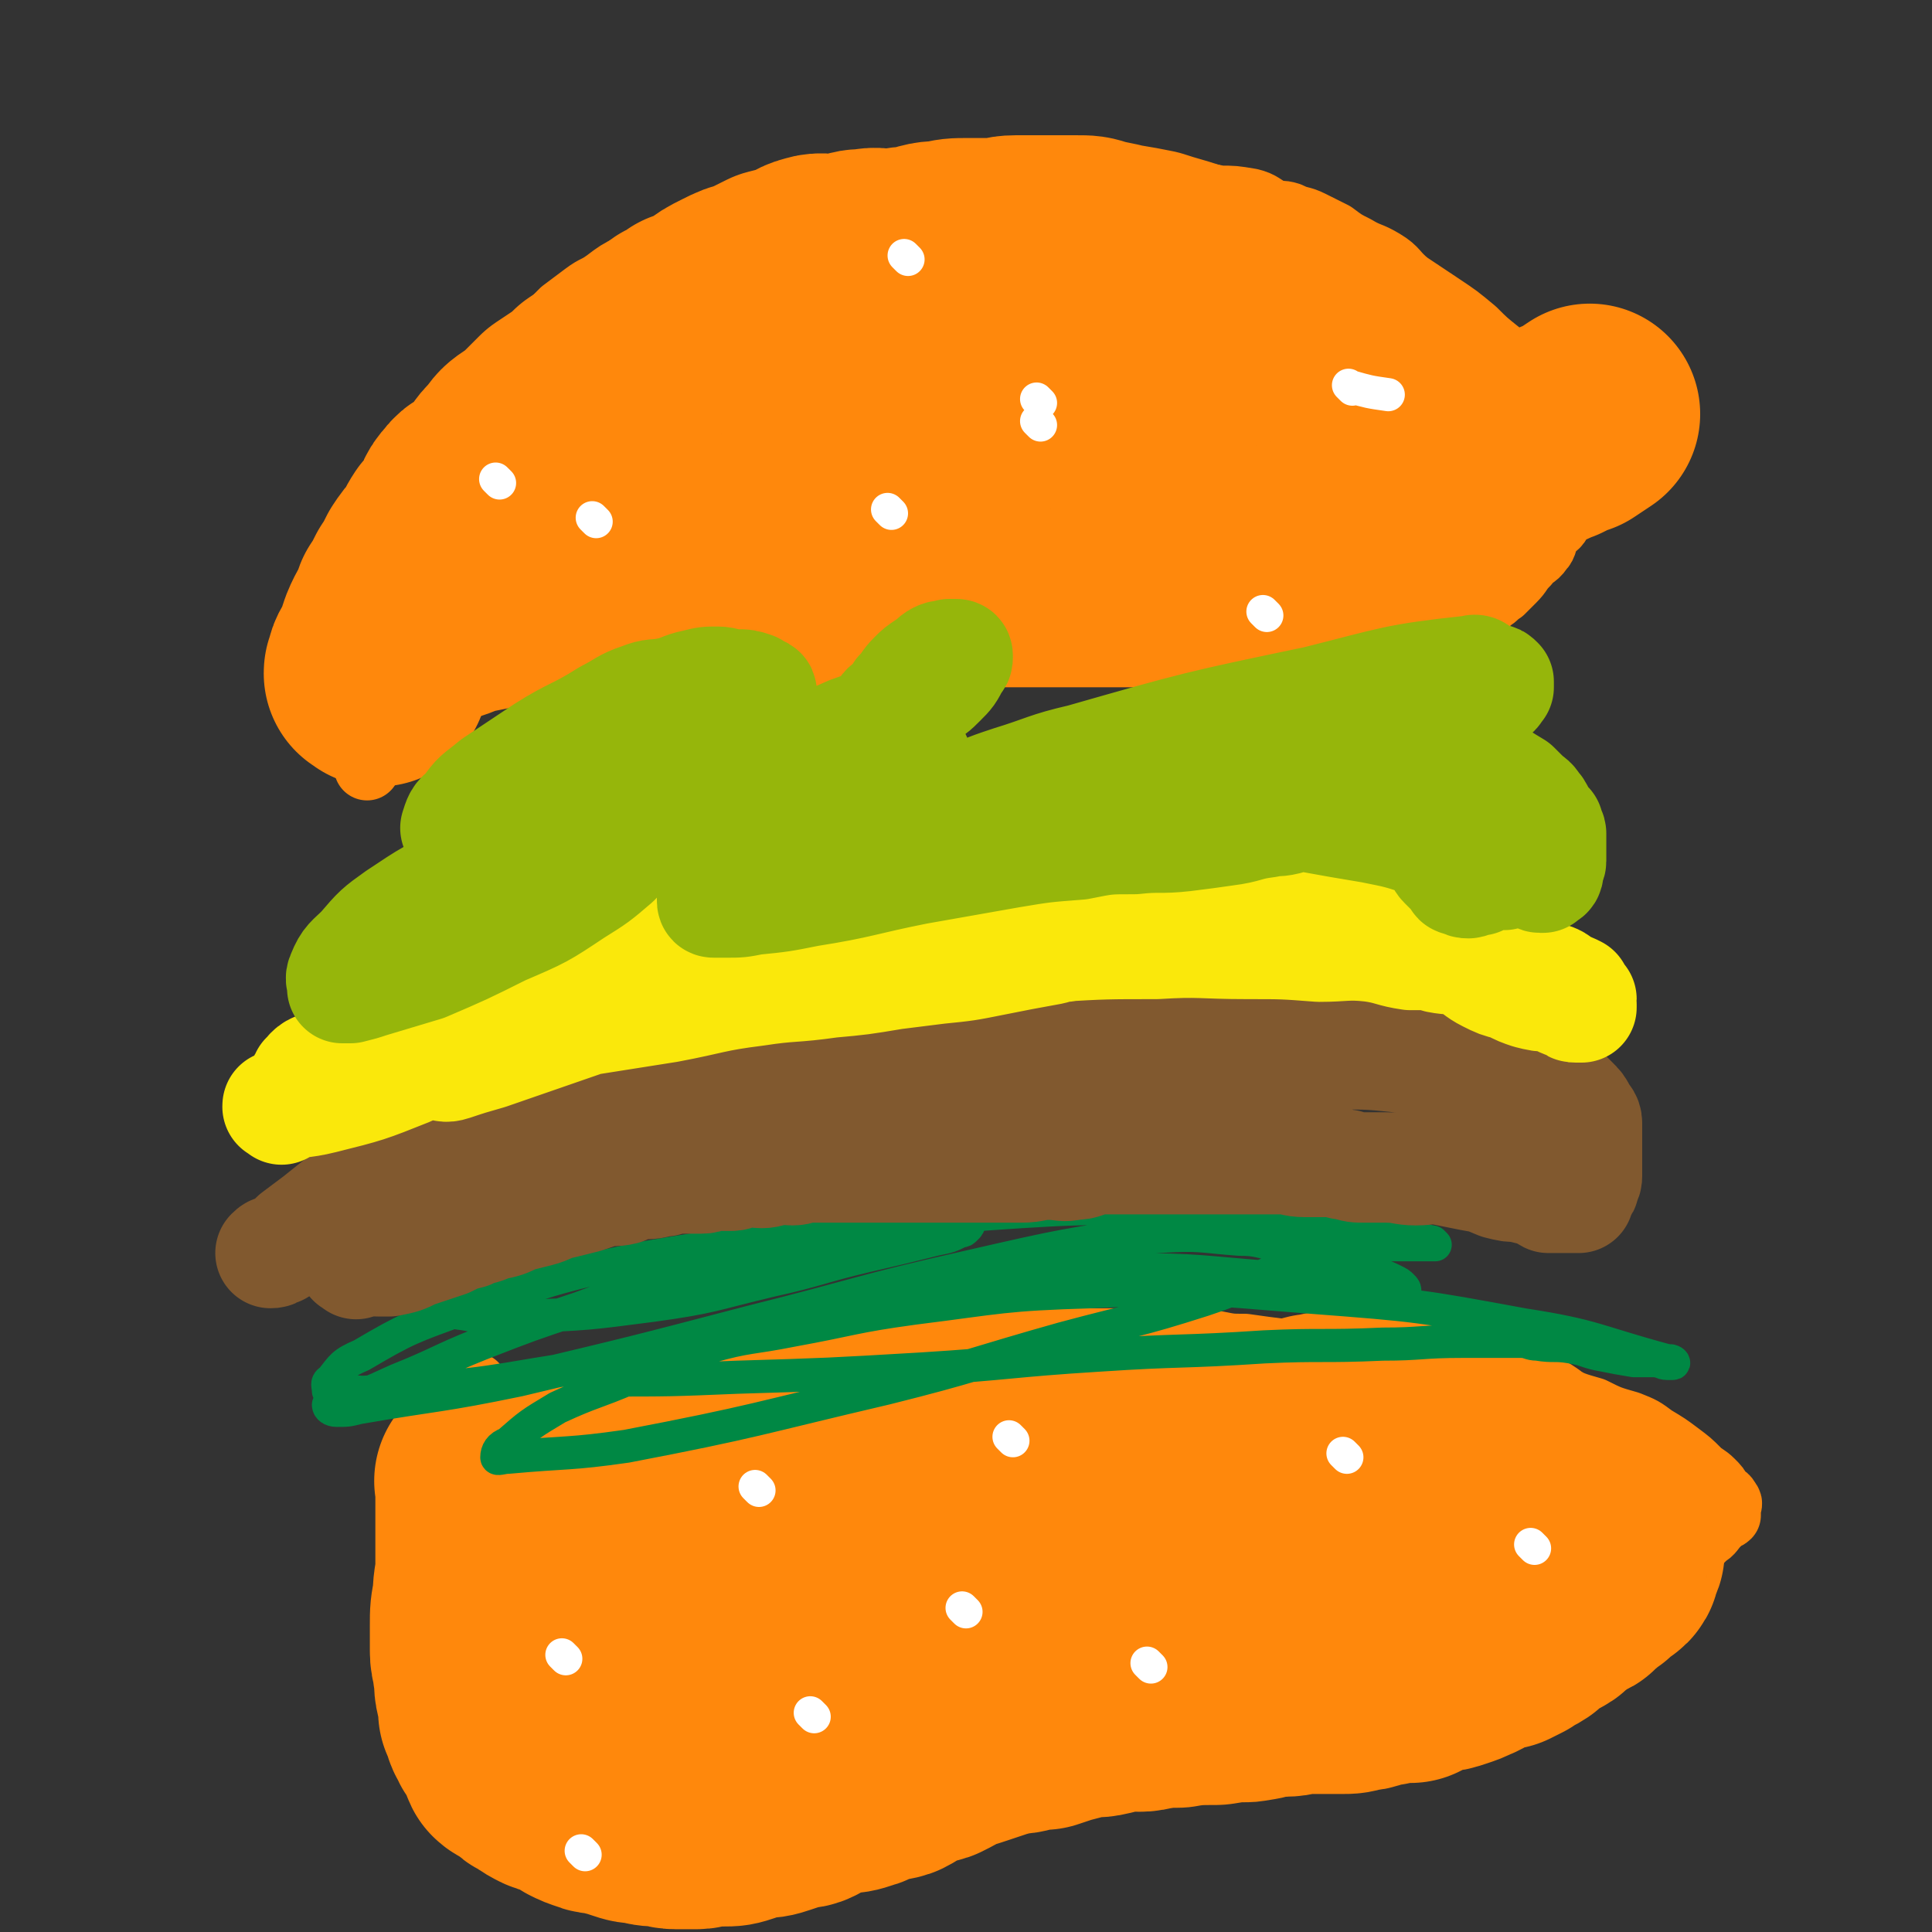 <svg viewBox='0 0 700 700' version='1.1' xmlns='http://www.w3.org/2000/svg' xmlns:xlink='http://www.w3.org/1999/xlink'><rect x="0" y="0" width="700" height="700" fill="#333333" stroke="none"/><g fill='none' stroke='#FF880C' stroke-width='24' stroke-linecap='round' stroke-linejoin='round'><path d='M186,510c-1,-1 -1,-1 -1,-1 -1,-1 0,0 0,0 0,0 0,0 0,0 0,0 0,0 0,0 -1,-1 0,0 0,0 0,0 0,0 0,0 0,0 0,0 0,0 -1,-1 0,0 0,0 0,0 0,0 0,0 0,0 0,0 0,0 -1,-1 0,0 0,0 7,-1 7,-1 13,-2 1,0 1,0 2,0 8,-2 8,-2 16,-3 5,-1 5,-1 10,-2 4,-1 4,-2 8,-3 5,-1 5,-1 9,-1 4,0 5,1 9,0 3,-1 3,-1 7,-2 2,-1 2,0 5,-1 3,0 3,-1 6,-1 3,-1 3,-1 6,-1 3,0 3,0 5,-1 4,0 4,0 7,0 3,0 3,0 6,0 3,0 3,-1 7,-1 4,-1 4,-1 8,-1 4,0 4,0 8,-1 4,0 4,0 7,0 4,0 4,-1 7,-1 4,0 4,0 7,0 4,0 3,0 7,-1 4,0 4,-1 7,-1 4,0 4,0 7,0 4,0 4,0 8,0 4,0 4,0 9,0 2,0 2,0 5,0 4,0 4,0 9,0 4,0 4,0 9,0 5,0 5,0 10,0 5,0 5,0 11,0 5,0 5,0 11,0 5,0 5,0 10,1 5,1 5,1 10,1 7,1 7,1 15,2 5,1 5,1 11,2 5,0 5,0 10,0 5,0 5,0 10,0 4,0 4,1 8,1 2,1 2,1 5,1 3,1 3,1 6,2 4,0 4,0 8,0 3,1 3,1 6,2 3,0 3,-1 7,0 3,1 3,1 7,2 4,1 4,2 8,3 6,2 6,1 12,3 6,3 6,3 13,5 6,3 6,3 13,5 5,2 5,2 9,5 5,3 5,3 9,6 4,3 4,3 7,6 2,2 3,2 5,4 2,2 2,2 3,4 2,2 2,1 3,3 1,1 0,1 0,3 0,0 0,0 0,1 0,1 0,1 0,1 -1,1 -1,0 -2,1 -1,1 -1,1 -2,2 -2,2 -2,3 -4,4 -3,3 -3,3 -7,5 -3,2 -3,2 -6,4 -3,2 -3,2 -6,4 -4,3 -4,2 -8,4 -5,3 -5,3 -9,5 -5,4 -5,5 -10,8 -4,3 -4,2 -8,5 -5,3 -5,3 -9,7 -4,2 -4,2 -7,5 -4,3 -4,2 -7,6 -4,2 -3,3 -7,6 -1,1 -2,0 -3,1 -3,2 -3,2 -7,4 -3,2 -3,2 -6,3 -4,2 -4,1 -7,3 -4,1 -4,2 -8,3 -5,1 -5,1 -9,2 -6,2 -6,3 -12,4 -5,2 -5,1 -11,2 -6,1 -5,2 -11,3 -6,1 -6,1 -11,1 -6,1 -6,1 -12,1 -5,0 -5,1 -11,1 -6,0 -6,0 -12,0 -5,0 -5,1 -11,2 -5,1 -5,1 -11,2 -5,0 -5,0 -11,1 -5,1 -5,2 -11,3 -4,1 -4,1 -9,1 -5,1 -5,0 -11,1 -4,1 -4,1 -8,3 -5,1 -5,1 -11,2 -4,1 -4,1 -8,2 -5,1 -5,0 -11,1 -3,1 -3,1 -7,2 -5,1 -5,1 -10,1 -3,0 -3,0 -7,0 -3,0 -3,0 -6,0 -4,0 -4,0 -8,0 -4,0 -4,0 -7,0 -4,0 -4,0 -8,0 -4,0 -4,0 -7,0 -4,0 -4,0 -7,-1 -4,0 -4,-1 -7,-1 -4,-1 -4,-1 -7,-2 -3,-1 -3,-1 -6,-2 -4,-1 -4,-1 -7,-3 -3,-1 -4,0 -7,-2 -2,-2 -2,-3 -4,-4 -3,-2 -4,-2 -6,-3 -3,-2 -3,-2 -6,-4 -3,-3 -3,-3 -6,-6 -3,-3 -3,-3 -6,-6 -2,-3 -2,-3 -4,-6 -3,-3 -3,-3 -5,-7 -2,-2 -3,-2 -4,-4 -2,-3 -2,-3 -4,-7 -1,-2 0,-2 -1,-4 -1,-3 -1,-3 -2,-6 0,-3 0,-3 0,-6 0,-2 0,-2 0,-4 0,-3 1,-3 1,-5 1,-2 1,-2 1,-4 1,-3 1,-3 2,-5 0,-2 0,-3 0,-5 0,-1 0,-1 0,-3 0,-2 0,-2 0,-4 0,-2 0,-2 0,-3 0,-2 0,-2 0,-4 0,-2 -1,-2 -1,-4 -1,-2 0,-3 -1,-5 -1,-1 -1,-1 -1,-3 -1,-2 0,-2 0,-4 0,-2 -1,-2 -1,-4 0,-2 0,-3 0,-5 0,-1 0,-1 0,-3 0,-2 0,-2 0,-4 0,-1 0,-1 0,-2 0,-2 0,-2 1,-3 0,-1 0,-1 0,-2 0,-2 0,-2 1,-3 1,-1 1,-1 1,-3 1,-1 1,-1 1,-1 1,-2 1,-2 2,-3 2,-1 2,-1 3,-2 '/><path d='M121,255c-1,-1 -1,-1 -1,-1 -1,-1 0,0 0,0 0,0 0,0 0,0 0,0 0,0 0,0 -1,-1 0,0 0,0 0,0 0,0 0,0 0,0 -1,0 0,0 5,-1 6,0 13,0 5,0 5,0 10,-1 3,-1 3,-1 6,-2 4,0 4,0 8,0 4,-1 4,-1 9,-2 5,-1 5,-1 10,-3 5,-1 5,-1 10,-2 5,-2 5,-2 10,-3 4,-1 4,-1 8,-1 4,-1 4,-1 7,-1 3,0 3,0 6,-1 3,-1 3,-1 6,-1 4,-1 5,0 9,0 4,0 4,0 9,0 4,0 4,0 8,0 4,0 4,-1 8,-1 5,0 5,0 9,0 6,0 6,0 11,0 5,0 5,0 10,0 7,0 7,0 13,0 7,0 7,-1 14,-1 6,0 6,0 13,0 4,0 4,0 9,0 5,0 5,0 11,0 5,0 5,0 11,0 7,0 7,1 13,1 9,0 9,0 17,0 10,0 10,0 19,0 7,0 7,0 14,-1 6,0 6,0 13,0 5,0 5,0 10,0 5,0 5,0 10,0 5,0 5,-1 11,-1 5,0 5,0 11,0 6,0 6,-1 12,-1 5,-1 5,0 10,-1 5,0 5,0 10,-1 4,-1 3,-2 7,-3 4,-1 4,-1 8,-2 3,-2 3,-2 6,-4 3,-1 3,0 7,-2 2,-1 2,-1 4,-3 2,-1 2,-2 4,-3 2,-2 2,-2 4,-4 3,-3 2,-3 5,-6 2,-3 3,-2 5,-5 2,-2 1,-3 3,-6 2,-3 3,-2 4,-5 2,-2 1,-2 2,-4 2,-3 2,-2 4,-5 1,-2 1,-2 1,-5 0,-2 0,-2 0,-4 0,-3 0,-3 0,-5 0,-3 0,-3 -1,-5 -1,-3 0,-4 -1,-6 -2,-4 -3,-3 -5,-6 -2,-3 -2,-3 -4,-6 -4,-3 -5,-3 -9,-6 -5,-4 -4,-4 -9,-8 -5,-4 -5,-4 -9,-8 -6,-5 -6,-5 -12,-9 -6,-4 -6,-4 -12,-8 -5,-4 -4,-5 -9,-8 -5,-3 -5,-2 -10,-5 -4,-2 -4,-2 -8,-5 -4,-2 -4,-2 -8,-4 -4,-2 -4,-1 -8,-3 -3,-1 -3,0 -6,-1 -4,-2 -4,-3 -8,-4 -6,-1 -6,-1 -11,-1 -5,-1 -5,-1 -11,-2 -5,-1 -5,-1 -11,-2 -6,0 -6,0 -11,0 -5,0 -5,0 -10,0 -6,0 -6,0 -11,0 -14,0 -14,0 -28,1 -11,1 -11,2 -21,3 -10,1 -10,0 -20,1 -7,1 -7,1 -13,2 -6,1 -6,1 -13,2 -5,0 -5,1 -11,1 -3,1 -3,1 -6,1 -3,0 -3,-1 -6,0 -4,1 -3,2 -7,3 -4,2 -4,2 -9,3 -4,2 -4,1 -8,3 -4,3 -4,3 -8,5 -5,3 -5,2 -10,4 -4,2 -4,2 -8,5 -4,3 -4,2 -8,5 -4,3 -4,3 -8,6 -3,3 -3,3 -6,7 -4,4 -5,4 -9,9 -6,7 -6,7 -12,14 -4,5 -4,5 -9,10 -4,5 -4,5 -8,10 -3,4 -3,4 -6,8 -2,2 -3,2 -5,5 -2,2 -1,3 -3,6 -2,2 -3,1 -5,3 -1,2 -1,3 -3,5 -1,1 0,2 -1,3 -1,1 -1,1 -2,2 -1,2 -2,2 -2,5 -1,1 0,1 0,3 0,2 -1,2 -1,4 -1,3 0,3 0,6 0,3 -1,3 -1,6 -1,4 0,4 0,8 0,4 0,4 0,9 0,5 0,5 0,9 0,6 0,6 1,11 0,4 1,4 1,7 0,4 0,4 0,7 0,2 0,2 0,5 0,1 0,1 0,3 0,0 0,0 0,0 0,0 0,0 0,0 '/></g>
<g fill='none' stroke='#FF880C' stroke-width='80' stroke-linecap='round' stroke-linejoin='round'><path d='M177,538c-1,-1 -1,-1 -1,-1 -1,-1 0,0 0,0 0,0 0,0 0,0 0,0 0,0 0,0 -1,-1 0,0 0,0 0,0 0,0 0,0 0,0 0,0 0,0 -1,-1 0,0 0,0 0,0 0,0 0,0 0,4 0,4 0,9 0,2 0,2 0,5 0,8 0,8 0,16 0,6 -1,6 -1,12 -1,5 -1,5 -1,10 0,4 0,5 0,9 0,4 1,3 1,7 1,4 0,4 1,8 1,4 1,4 1,7 2,4 1,4 3,7 1,3 2,2 3,5 2,2 1,3 2,5 1,1 2,1 4,2 1,0 1,1 1,1 2,2 2,2 4,3 3,2 3,2 5,3 2,1 3,0 5,1 3,1 3,2 6,4 2,1 2,1 5,2 2,1 3,0 5,1 4,1 4,1 7,2 3,1 3,1 6,1 3,1 3,1 6,1 3,0 3,1 6,1 4,0 4,0 7,0 3,0 2,-1 5,-1 3,0 3,0 5,0 3,0 3,0 6,-1 3,-1 3,-1 6,-2 4,0 4,0 7,-1 3,-1 3,-1 6,-2 3,-1 3,0 5,-1 3,-2 3,-2 6,-3 3,-1 3,-1 7,-2 3,0 3,0 6,-1 4,-1 3,-2 7,-3 3,-1 3,0 6,-1 4,-2 4,-3 7,-4 4,-2 4,-1 7,-2 4,-2 4,-2 7,-4 4,-1 4,-1 7,-2 3,-1 3,-1 6,-2 3,-1 3,-1 7,-2 3,-1 3,0 6,-1 3,-1 3,-1 7,-1 3,-1 3,-1 6,-2 4,-1 4,-1 7,-2 5,-1 5,0 9,-1 4,-1 4,-1 8,-2 4,0 4,1 8,0 3,-1 3,-1 7,-2 4,0 4,0 8,0 3,0 3,-1 7,-1 3,0 3,0 7,0 3,0 3,-1 7,-1 3,-1 3,-1 7,-1 3,0 3,0 6,0 4,0 4,-1 8,-1 3,0 3,0 6,0 3,0 3,0 7,0 3,0 3,0 6,-1 2,0 2,0 5,-1 2,-1 2,-1 5,-1 3,-1 3,-1 6,-1 1,0 1,0 3,0 2,-1 2,-1 4,-2 3,-1 3,-1 6,-2 2,0 2,0 5,-1 3,-1 3,-1 5,-2 3,-1 3,-2 5,-3 2,-1 2,0 4,-1 2,-1 2,-1 4,-1 2,-1 2,-1 4,-2 2,-2 2,-1 5,-3 1,-1 1,-2 3,-3 2,-1 2,-1 4,-2 2,-1 2,-1 3,-2 1,-2 1,-2 3,-4 1,-1 1,0 3,-1 1,-1 2,0 3,-1 1,-2 1,-2 2,-3 2,-1 2,-1 4,-2 1,-1 0,-2 1,-3 2,-1 3,0 4,-1 1,-1 0,-2 1,-3 1,-2 1,-2 1,-3 0,-1 0,-1 0,-2 0,0 0,0 0,0 0,-1 0,-1 0,-2 0,-1 0,-1 -1,-2 0,0 -1,0 -1,0 -2,-1 -2,-1 -4,-3 -1,-1 0,-1 -1,-1 -2,-1 -2,-1 -3,-2 -1,-1 -1,-1 -3,-2 -1,0 0,-1 -1,-1 -1,-1 -2,-1 -3,-2 -1,-1 -2,0 -3,-1 -1,-1 0,-2 -1,-3 -1,-1 -1,-1 -2,-2 -1,0 -1,1 -2,0 -1,-1 -1,-1 -2,-2 -1,0 -1,0 -1,0 -2,-1 -2,-1 -3,-2 -1,-1 0,-1 -1,-2 -1,0 -2,1 -3,0 -1,-1 0,-2 -1,-3 -1,-1 -2,-1 -3,-2 -1,0 -1,0 -2,-1 -2,-2 -2,-1 -5,-3 -2,-1 -2,-2 -4,-3 -3,-1 -4,0 -7,-1 -3,-1 -3,-2 -6,-3 -3,-1 -4,-1 -7,-1 -3,-1 -3,0 -5,0 -3,0 -3,0 -5,0 -2,0 -2,0 -4,0 -3,0 -3,0 -6,0 -3,0 -3,0 -6,0 -3,0 -3,0 -6,0 -4,0 -4,1 -7,1 -4,1 -4,1 -7,2 -6,1 -6,1 -12,2 -8,1 -8,1 -16,1 -8,1 -8,1 -17,2 -6,0 -6,0 -13,0 -4,0 -4,0 -8,0 -4,0 -4,0 -7,-1 -2,0 -2,0 -5,0 -1,0 -1,0 -2,0 -1,0 -2,0 -3,0 -2,0 -2,-1 -3,-1 -3,0 -3,0 -6,0 -3,0 -3,0 -6,0 -4,0 -4,0 -7,0 -3,0 -3,0 -6,0 -3,0 -3,0 -7,0 -2,0 -2,0 -5,0 -4,0 -4,0 -8,0 -3,0 -3,0 -6,0 -3,0 -3,0 -6,1 -4,0 -4,0 -7,0 -4,0 -4,0 -7,0 -4,0 -3,1 -7,1 -3,1 -3,0 -6,0 -3,0 -3,0 -6,0 -2,0 -2,0 -5,0 -3,0 -3,0 -5,0 -3,0 -3,0 -5,0 -3,0 -3,0 -6,0 -3,0 -3,0 -5,0 -2,0 -2,0 -5,0 -2,0 -2,1 -5,1 -2,0 -2,0 -4,0 -3,1 -3,1 -6,2 -3,1 -3,0 -5,1 -3,1 -3,0 -5,1 -2,2 -2,2 -4,4 -1,1 -2,1 -3,2 -2,2 -2,2 -3,4 -2,2 -2,2 -3,4 -2,2 -2,2 -4,4 -1,2 -1,2 -2,4 -1,2 -1,2 -3,4 -1,2 -1,1 -2,3 -2,3 -2,3 -3,5 -1,3 -2,3 -3,7 -1,2 0,2 -1,4 -1,2 -1,2 -1,4 0,2 0,2 0,5 0,1 0,1 0,2 0,1 0,1 0,3 0,1 0,1 1,3 1,1 1,1 2,2 2,1 1,2 4,3 4,1 4,0 9,1 6,1 6,1 12,1 7,1 7,1 14,2 7,1 7,1 13,1 6,0 6,0 11,0 5,0 5,0 9,-1 6,-1 6,-2 13,-3 8,-1 8,0 17,-1 7,-1 7,-2 15,-4 8,-3 8,-2 16,-5 6,-2 6,-2 12,-5 7,-2 7,-2 15,-4 5,-2 4,-3 9,-5 6,-2 6,-2 11,-4 5,-2 5,-1 11,-2 5,-1 4,-2 9,-3 5,-1 5,-1 11,-2 5,-1 5,0 10,0 6,0 6,0 12,0 6,0 6,0 12,0 7,1 7,1 13,2 5,1 5,1 10,2 5,0 5,-1 10,0 5,1 5,1 10,2 3,0 3,0 6,0 5,0 5,1 9,1 3,0 3,0 6,0 2,0 2,0 3,0 1,0 1,0 3,0 1,0 1,0 3,0 0,0 0,0 1,0 0,0 0,0 1,0 0,0 0,0 0,0 0,0 0,0 1,0 0,0 0,0 0,0 0,0 0,0 0,0 0,0 0,0 0,0 -1,-1 0,0 0,0 '/><path d='M137,245c-1,-1 -1,-1 -1,-1 -1,-1 0,0 0,0 0,0 0,0 0,0 0,0 0,0 0,0 -1,-1 0,0 0,0 0,0 0,0 0,0 0,0 -1,0 0,0 0,-4 1,-4 3,-8 1,-3 1,-3 2,-6 2,-5 3,-5 5,-11 2,-3 2,-3 4,-7 2,-3 2,-3 4,-7 2,-3 2,-3 4,-5 2,-3 2,-4 4,-7 2,-2 3,-2 4,-4 2,-4 1,-5 4,-8 2,-3 3,-2 6,-4 3,-2 2,-3 5,-6 2,-3 2,-3 5,-6 2,-3 2,-3 5,-5 3,-2 3,-2 5,-4 3,-3 3,-3 6,-6 3,-2 3,-2 6,-4 3,-2 3,-2 6,-5 3,-2 3,-2 6,-4 3,-2 3,-2 6,-4 3,-2 3,-3 6,-5 3,-2 3,-2 7,-4 3,-2 3,-3 6,-5 3,-1 3,-1 5,-3 4,-1 4,-1 7,-3 4,-3 4,-3 8,-5 4,-2 4,-2 8,-3 4,-2 4,-2 8,-4 4,-1 4,-1 7,-2 4,-1 3,-2 7,-3 3,-1 4,0 7,0 3,0 3,0 6,-1 3,-1 3,-1 6,-1 4,-1 4,0 7,0 5,0 5,-1 10,-1 5,-1 5,-2 11,-2 4,-1 4,-1 9,-1 4,0 4,0 9,0 4,0 4,-1 8,-1 3,0 3,0 6,0 4,0 4,0 8,0 2,0 2,0 4,0 2,0 2,0 4,0 4,0 4,0 7,1 4,1 5,1 9,2 6,1 6,1 11,2 6,2 7,2 13,4 6,2 6,2 13,5 4,2 4,2 8,4 4,2 4,2 8,4 3,1 3,2 6,3 2,2 2,1 5,2 1,0 0,1 1,1 1,1 1,1 2,1 2,1 2,1 3,2 2,1 2,1 4,3 1,0 1,0 3,1 1,0 0,1 1,1 2,1 2,1 4,2 1,1 1,1 2,2 2,1 2,0 4,1 0,1 0,1 1,2 1,1 2,0 3,1 1,1 0,2 1,3 1,1 1,0 2,1 1,1 1,1 3,3 0,0 0,0 1,1 1,1 1,1 2,2 0,0 0,1 0,1 1,1 1,1 2,2 1,1 1,0 1,1 1,1 1,1 1,2 1,2 1,1 2,3 0,2 1,2 1,3 1,2 0,2 1,3 0,2 1,2 1,4 1,1 1,1 1,2 0,1 0,1 0,2 0,1 0,1 0,2 0,2 0,2 0,3 0,0 0,1 0,1 0,2 0,2 -1,4 0,1 -1,1 -1,2 -1,3 0,3 -1,5 -1,1 -2,1 -4,2 -2,1 -2,2 -4,3 -3,1 -3,-1 -5,0 -2,0 -2,1 -3,2 -3,1 -3,0 -5,1 -1,1 -1,1 -3,2 -1,1 -1,1 -3,1 -1,1 -1,0 -2,0 -2,0 -2,0 -3,1 -2,0 -2,0 -4,1 -1,1 -1,1 -3,2 -2,1 -2,1 -4,1 -2,1 -2,1 -4,1 -2,0 -2,0 -4,1 -3,0 -3,0 -6,1 -2,1 -2,1 -4,2 -2,1 -2,0 -5,1 -2,0 -1,1 -3,1 -3,1 -3,1 -6,1 -3,0 -3,0 -5,0 -3,0 -3,0 -6,1 -2,0 -2,1 -5,1 -2,0 -2,0 -4,0 -3,0 -3,0 -6,0 -2,0 -2,0 -4,0 -3,0 -3,0 -6,0 -2,0 -2,0 -5,0 -3,0 -3,0 -6,0 -3,0 -3,0 -7,0 -3,0 -3,0 -7,0 -3,0 -3,0 -7,0 -3,0 -3,0 -5,0 -4,0 -4,0 -7,0 -2,0 -2,0 -5,0 -3,0 -3,0 -6,0 -3,0 -3,0 -5,0 -4,0 -4,0 -7,0 -4,0 -4,0 -7,0 -4,0 -4,0 -7,0 -4,0 -4,0 -8,0 -3,0 -3,0 -7,0 -3,0 -3,0 -6,0 -3,0 -3,0 -5,0 -4,0 -4,1 -7,1 -4,0 -4,0 -7,0 -4,0 -4,1 -7,1 -4,0 -4,0 -7,0 -4,0 -4,0 -8,0 -4,0 -4,1 -8,1 -4,0 -4,0 -8,0 -4,0 -4,0 -8,1 -4,1 -4,1 -7,2 -3,0 -4,0 -7,0 -2,0 -2,0 -4,0 -2,0 -2,0 -4,0 -2,0 -2,0 -3,0 -4,0 -4,0 -7,0 -2,0 -2,1 -4,2 -2,0 -2,-1 -4,-1 -2,0 -2,0 -4,0 0,0 -1,0 -1,0 -1,0 0,-1 0,-1 1,-1 1,-1 2,-2 2,-1 3,-1 6,-2 3,-2 2,-3 6,-5 3,-2 4,-1 7,-2 2,-2 1,-3 3,-4 2,-2 3,-1 6,-2 2,-1 2,-1 5,-2 4,-2 4,-2 8,-4 5,-3 5,-3 9,-5 6,-3 6,-3 11,-5 5,-2 5,-2 11,-4 5,-2 4,-3 9,-5 5,-2 5,-2 9,-3 6,-3 6,-3 12,-5 6,-3 6,-3 11,-5 6,-2 6,-1 12,-3 6,-2 5,-2 11,-4 5,-1 5,-1 10,-2 5,-1 5,0 9,-1 4,-1 4,-1 7,-2 4,-1 4,-1 8,-2 5,-1 5,0 10,-1 3,-1 3,-1 6,-2 5,-1 5,-1 10,-1 3,-1 3,0 6,0 4,0 4,0 7,0 4,0 4,0 8,0 4,0 4,0 8,0 3,0 3,0 6,0 3,1 3,1 5,2 4,1 4,1 7,2 3,1 3,2 7,3 3,1 3,0 6,1 4,1 4,2 8,3 3,1 3,1 6,2 2,1 2,1 5,2 3,0 3,1 5,1 2,1 2,1 5,2 2,1 2,1 4,2 2,0 2,-1 3,0 2,1 2,1 4,2 2,0 2,0 4,0 2,0 2,1 4,1 2,0 2,0 4,1 2,0 2,0 5,0 2,0 2,0 4,0 1,0 1,0 3,0 1,0 1,0 2,0 2,0 2,-1 3,-1 1,0 1,0 2,0 2,0 2,0 3,0 0,0 0,0 0,0 2,0 2,0 4,0 0,0 0,0 1,0 1,0 1,0 1,0 2,0 2,0 3,0 1,0 0,-1 1,-1 1,0 1,0 2,0 1,0 1,0 2,-1 1,0 1,0 2,0 2,0 1,-1 3,-1 1,0 1,0 3,0 1,0 0,-1 1,-1 1,0 1,0 3,0 2,0 2,-1 4,-1 3,-1 3,0 5,-1 3,-1 2,-1 5,-2 4,-2 4,-2 7,-3 3,-2 3,-2 6,-4 '/></g>
<g fill='none' stroke='#FFFFFF' stroke-width='12' stroke-linecap='round' stroke-linejoin='round'><path d='M205,601c-1,-1 -1,-1 -1,-1 -1,-1 0,0 0,0 0,0 0,0 0,0 0,0 0,0 0,0 -1,-1 0,0 0,0 '/><path d='M488,528c-1,-1 -1,-1 -1,-1 -1,-1 0,0 0,0 0,0 0,0 0,0 0,0 0,0 0,0 -1,-1 0,0 0,0 0,0 0,0 0,0 0,0 0,0 0,0 '/><path d='M275,540c-1,-1 -1,-1 -1,-1 -1,-1 0,0 0,0 0,0 0,0 0,0 0,0 0,0 0,0 -1,-1 0,0 0,0 0,0 0,0 0,0 '/><path d='M417,604c-1,-1 -1,-1 -1,-1 -1,-1 0,0 0,0 0,0 0,0 0,0 0,0 0,0 0,0 -1,-1 0,0 0,0 0,0 0,0 0,0 '/><path d='M295,622c-1,-1 -1,-1 -1,-1 -1,-1 0,0 0,0 0,0 0,0 0,0 0,0 0,0 0,0 -1,-1 0,0 0,0 '/><path d='M367,522c-1,-1 -1,-1 -1,-1 -1,-1 0,0 0,0 0,0 0,0 0,0 0,0 0,0 0,0 -1,-1 0,0 0,0 0,0 0,0 0,0 '/><path d='M556,561c-1,-1 -1,-1 -1,-1 -1,-1 0,0 0,0 0,0 0,0 0,0 0,0 0,0 0,0 -1,-1 0,0 0,0 '/><path d='M350,584c-1,-1 -1,-1 -1,-1 -1,-1 0,0 0,0 0,0 0,0 0,0 0,0 0,0 0,0 -1,-1 0,0 0,0 '/><path d='M212,672c-1,-1 -1,-1 -1,-1 -1,-1 0,0 0,0 0,0 0,0 0,0 0,0 0,0 0,0 '/><path d='M181,175c-1,-1 -1,-1 -1,-1 -1,-1 0,0 0,0 0,0 0,0 0,0 0,0 0,0 0,0 -1,-1 0,0 0,0 0,0 0,0 0,0 0,0 0,0 0,0 '/><path d='M329,94c-1,-1 -1,-1 -1,-1 -1,-1 0,0 0,0 0,0 0,0 0,0 0,0 0,0 0,0 -1,-1 0,0 0,0 '/><path d='M490,141c-1,-1 -1,-1 -1,-1 -1,-1 0,0 0,0 0,0 0,0 0,0 0,0 0,0 0,0 -1,-1 0,0 0,0 7,2 7,2 14,3 '/><path d='M459,223c-1,-1 -1,-1 -1,-1 -1,-1 0,0 0,0 0,0 0,0 0,0 0,0 0,0 0,0 -1,-1 0,0 0,0 0,0 0,0 0,0 '/><path d='M323,186c-1,-1 -1,-1 -1,-1 -1,-1 0,0 0,0 0,0 0,0 0,0 0,0 0,0 0,0 -1,-1 0,0 0,0 0,0 0,0 0,0 '/><path d='M377,146c-1,-1 -1,-1 -1,-1 -1,-1 0,0 0,0 0,0 0,0 0,0 0,0 0,0 0,0 '/><path d='M377,154c-1,-1 -1,-1 -1,-1 -1,-1 0,0 0,0 0,0 0,0 0,0 0,0 0,0 0,0 '/><path d='M216,189c-1,-1 -1,-1 -1,-1 -1,-1 0,0 0,0 0,0 0,0 0,0 0,0 0,0 0,0 '/></g>
<g fill='none' stroke='#008844' stroke-width='12' stroke-linecap='round' stroke-linejoin='round'><path d='M151,473c-1,-1 -1,-1 -1,-1 -1,-1 0,0 0,0 0,0 0,0 0,0 0,0 -1,-1 0,0 8,1 9,3 18,4 11,2 11,2 22,1 23,-1 23,-1 46,-4 22,-3 22,-4 43,-9 18,-4 18,-5 35,-9 13,-3 13,-3 25,-6 5,-1 5,-1 9,-3 1,0 1,0 2,-1 1,-1 1,-1 1,-2 0,0 0,0 0,0 -1,0 -1,0 -1,0 -3,0 -3,0 -5,0 -11,1 -11,0 -21,1 -46,6 -46,4 -92,12 -33,7 -33,8 -64,18 -19,7 -20,7 -37,17 -7,3 -7,4 -11,9 -2,1 -1,2 -1,4 0,0 0,0 1,0 2,0 2,0 3,0 7,0 7,1 13,0 29,-2 29,-1 58,-6 38,-6 38,-8 75,-17 33,-8 33,-9 66,-17 24,-5 23,-6 48,-11 18,-3 18,-4 37,-5 15,-1 15,0 29,1 7,0 7,1 14,2 10,1 10,1 19,3 7,2 7,3 13,6 5,2 6,2 10,4 2,1 2,1 3,2 1,1 1,1 1,2 0,0 -1,0 -1,0 -1,0 -1,0 -3,0 -3,0 -3,0 -7,0 -18,-2 -18,-3 -36,-5 -27,-2 -27,-3 -54,-3 -30,1 -30,0 -60,5 -33,5 -33,7 -66,14 -28,6 -29,6 -56,14 -6,1 -6,2 -11,5 -2,1 -2,1 -2,2 0,0 0,0 0,0 3,0 3,0 6,0 24,0 24,0 48,-1 33,-1 33,-1 67,-3 32,-2 32,-3 64,-5 30,-2 30,-1 60,-3 21,-1 21,0 43,-1 14,0 14,-1 29,-1 10,0 10,0 21,0 3,0 3,1 6,1 6,1 6,0 12,1 6,1 6,2 12,3 5,1 5,1 11,2 3,0 3,0 7,0 3,0 3,1 5,1 1,0 2,0 2,0 1,0 0,-1 -1,-1 -1,0 -1,0 -1,0 -26,-7 -26,-9 -52,-13 -38,-7 -38,-7 -77,-10 -39,-3 -39,-4 -79,-2 -33,1 -33,2 -65,6 -22,3 -22,4 -44,8 -15,3 -16,2 -30,6 -10,2 -10,4 -19,7 -5,2 -5,2 -9,4 -14,6 -14,5 -27,11 -10,6 -10,6 -18,13 -3,1 -4,3 -4,5 0,1 2,0 4,0 22,-2 22,-1 43,-4 47,-9 47,-10 94,-21 32,-8 32,-9 64,-18 26,-7 26,-6 51,-14 15,-5 15,-6 29,-12 9,-4 9,-4 18,-7 2,-1 2,-1 4,-1 2,0 2,0 4,0 3,0 3,0 7,0 6,0 6,0 12,0 4,0 4,0 8,0 1,0 2,0 2,0 0,0 0,0 -1,-1 -10,-2 -10,-2 -20,-3 -33,-4 -33,-5 -65,-7 -32,-2 -32,-3 -64,-1 -30,2 -30,2 -60,7 -28,5 -28,6 -55,13 -23,6 -23,7 -45,15 -18,6 -18,6 -36,13 -15,6 -15,7 -30,13 -9,4 -8,4 -18,7 -3,2 -5,1 -7,2 0,1 1,2 3,2 4,0 4,0 8,-1 29,-5 29,-4 58,-10 42,-10 42,-10 84,-21 40,-10 39,-11 79,-20 35,-8 35,-8 70,-13 23,-3 23,-2 45,-3 12,0 12,1 24,1 '/></g>
<g fill='none' stroke='#81592F' stroke-width='40' stroke-linecap='round' stroke-linejoin='round'><path d='M129,458c-1,-1 -1,-1 -1,-1 -1,-1 0,0 0,0 0,0 0,0 0,0 0,0 0,0 0,0 -1,-1 0,0 0,0 0,0 0,0 0,0 0,0 0,0 0,0 -1,-1 0,0 0,0 0,0 0,0 0,0 0,0 0,0 0,0 -1,-1 0,0 0,0 0,0 0,0 0,0 0,0 -1,0 0,0 3,-1 4,0 9,0 2,0 2,0 4,0 5,-1 5,-1 9,-3 6,-2 6,-2 12,-4 4,-2 4,-2 8,-3 4,-2 4,-1 8,-3 5,-1 5,-1 9,-3 4,-1 4,-1 8,-2 4,-1 4,-2 9,-3 4,-1 4,-1 8,-2 3,-1 3,-1 6,-2 4,-1 4,0 8,-1 2,-1 2,-2 4,-2 2,0 2,0 4,0 4,0 4,-1 7,-1 3,-1 3,-1 6,-1 4,0 4,0 7,0 3,0 2,-1 5,-1 3,0 3,0 6,0 2,0 2,-1 5,-1 3,-1 3,0 6,0 3,0 3,-1 6,-1 3,-1 3,0 5,0 3,0 3,-1 5,-1 3,0 3,0 6,0 3,0 3,0 7,0 3,0 3,0 6,0 4,0 4,0 7,0 4,0 4,0 9,0 4,0 4,0 8,0 5,0 5,0 11,0 6,0 6,0 12,0 6,0 6,0 12,0 5,0 5,-1 10,-1 5,0 5,1 9,0 4,0 4,-1 8,-2 4,0 4,0 7,0 4,0 4,0 8,0 5,0 5,0 10,0 4,0 4,0 9,0 6,0 6,0 11,0 5,0 5,0 11,0 5,0 5,0 11,0 5,0 4,1 9,1 5,0 5,0 10,0 2,0 2,1 5,1 3,1 3,1 7,1 4,0 4,0 7,0 6,0 6,1 11,1 5,0 5,-1 10,0 5,1 5,1 10,2 6,1 5,1 10,3 4,1 4,1 7,1 4,1 4,1 8,2 1,0 1,1 3,2 3,0 3,0 6,0 0,0 0,0 1,0 2,0 3,0 4,0 0,0 -1,0 -1,0 0,0 0,-1 0,-1 0,0 1,0 1,0 1,-1 0,-1 1,-2 0,0 0,0 0,0 1,-1 1,-1 1,-2 1,-2 1,-2 1,-3 0,-2 0,-2 0,-3 0,-1 0,-1 0,-3 0,-1 0,-1 0,-3 0,-1 0,-1 0,-3 0,-1 0,-1 0,-3 0,-2 0,-2 0,-4 0,-2 -1,-2 -2,-4 -1,-2 -1,-2 -3,-4 -2,-2 -2,-2 -4,-4 -3,-2 -3,-2 -6,-5 -2,-2 -2,-2 -5,-4 -3,-2 -3,-2 -6,-4 -4,-2 -4,-3 -8,-4 -4,-2 -5,-1 -9,-2 -4,-1 -4,-1 -7,-2 -4,-1 -4,-1 -7,-2 -4,-1 -4,-1 -7,-3 -4,-1 -4,-1 -7,-3 -4,-2 -4,-2 -9,-4 -5,-3 -5,-3 -11,-5 -5,-2 -5,-1 -11,-4 -5,-1 -4,-3 -9,-4 -4,-1 -4,0 -8,0 -6,-1 -6,-1 -11,-2 -4,-1 -4,0 -7,-1 -4,0 -4,0 -9,0 -2,0 -2,1 -5,1 -2,0 -2,0 -4,0 -5,1 -5,1 -10,2 -4,1 -4,1 -8,1 -5,0 -5,-1 -10,0 -5,1 -4,1 -9,2 -5,1 -5,1 -10,2 -5,0 -5,1 -11,1 -6,0 -6,0 -12,0 -7,0 -7,0 -13,1 -7,2 -7,2 -15,4 -6,2 -6,2 -12,4 -7,1 -7,0 -13,2 -6,2 -6,3 -11,5 -4,1 -5,0 -9,1 -5,2 -5,3 -10,5 -6,2 -6,1 -11,3 -5,2 -5,2 -9,3 -4,1 -4,0 -8,1 -3,0 -3,0 -7,1 -2,1 -2,1 -4,2 -2,0 -2,0 -3,1 -3,0 -3,0 -5,1 -2,1 -2,2 -5,3 -2,1 -2,1 -4,1 -3,1 -3,1 -5,2 -3,1 -3,1 -6,2 -2,1 -2,1 -5,2 -3,1 -3,1 -6,3 -3,1 -3,2 -6,3 -3,1 -3,0 -6,1 -3,1 -3,1 -6,3 -3,1 -2,2 -5,3 -3,1 -3,1 -7,2 -2,1 -2,1 -4,2 -3,1 -3,1 -5,2 -3,2 -2,2 -5,4 -2,1 -3,0 -5,1 -4,3 -3,3 -7,6 -4,3 -4,3 -8,5 -5,4 -5,4 -10,8 -4,3 -4,3 -8,6 -3,3 -3,3 -7,5 -1,1 -1,1 -2,1 0,0 0,0 0,0 1,-1 1,-1 3,-1 4,-3 4,-3 8,-6 8,-4 8,-5 16,-9 12,-6 13,-5 26,-10 14,-7 14,-8 29,-14 16,-7 17,-6 34,-12 16,-7 16,-8 32,-13 14,-5 15,-4 29,-8 11,-4 11,-4 23,-7 8,-3 7,-3 16,-4 6,-2 6,-2 12,-2 3,-1 3,0 6,0 1,0 2,-1 3,-1 0,0 0,0 0,0 0,0 0,0 0,0 -1,0 -1,0 -3,0 -5,0 -5,1 -10,1 -6,0 -6,0 -12,1 -6,0 -6,0 -12,1 -14,3 -15,2 -29,6 -17,5 -18,4 -34,12 -13,7 -13,8 -24,17 -6,5 -7,5 -12,11 -1,2 -2,4 -1,6 0,1 2,-1 4,-1 3,0 3,0 6,0 9,-1 9,-1 19,-2 18,-3 19,-2 37,-5 21,-4 20,-5 41,-10 20,-4 20,-5 40,-9 19,-4 19,-5 38,-8 18,-3 18,-2 37,-4 11,-1 11,-2 23,-2 9,0 9,0 18,0 7,0 7,0 13,0 5,0 5,1 10,0 5,-1 5,-1 9,-2 3,-1 3,0 5,-2 2,-1 3,-1 4,-3 0,0 -1,0 -2,-1 -1,-1 0,-1 -1,-1 -5,-1 -5,-1 -10,-1 -25,-3 -25,-5 -51,-6 -35,-1 -36,-3 -71,2 -24,3 -24,7 -47,15 -12,4 -12,5 -23,10 -4,2 -6,2 -8,3 0,1 2,1 4,2 1,0 1,0 1,0 4,0 4,0 8,0 9,-1 9,-1 18,-2 19,-1 19,0 39,-1 20,-2 20,-2 41,-5 18,-2 18,-2 36,-4 13,-2 13,-1 27,-2 11,-1 11,-1 22,-1 11,0 11,0 21,1 9,1 9,2 17,4 8,1 8,1 16,3 5,2 5,2 10,4 3,2 3,1 6,2 2,1 2,2 4,4 0,0 -1,-1 -1,-1 0,0 0,0 0,0 0,0 0,0 0,0 -1,-1 -1,0 -1,0 -1,0 -1,0 -1,0 -1,0 -1,0 -1,0 -1,0 -1,0 -1,0 -1,0 -1,1 -1,1 0,0 0,0 0,0 0,0 0,0 0,0 '/></g>
<g fill='none' stroke='#FAE80B' stroke-width='40' stroke-linecap='round' stroke-linejoin='round'><path d='M102,402c-1,-1 -1,-1 -1,-1 -1,-1 0,0 0,0 0,0 0,0 0,0 0,0 0,0 0,0 -1,-1 0,0 0,0 0,0 0,0 0,0 0,0 0,0 0,0 -1,-1 0,0 0,0 0,0 0,0 0,0 0,0 -1,0 0,0 7,-2 8,-1 16,-3 16,-4 16,-4 31,-10 12,-6 11,-8 24,-14 10,-6 11,-5 21,-11 7,-3 7,-4 14,-8 6,-3 7,-2 13,-6 5,-2 5,-3 10,-6 10,-5 11,-4 21,-9 10,-4 11,-4 21,-8 7,-3 7,-3 14,-6 5,-2 6,-2 11,-4 5,-1 5,-1 10,-2 4,-1 4,0 8,-1 3,-1 3,-1 6,-1 4,-1 4,0 8,-1 5,-1 5,-1 9,-2 4,0 4,0 8,0 3,0 3,0 6,0 4,0 4,-1 9,-1 3,-1 3,0 7,0 5,0 5,-1 10,-1 4,0 4,0 8,0 3,0 3,0 7,0 3,0 3,0 7,1 3,0 3,0 7,0 3,0 3,0 6,1 3,0 3,0 5,0 3,0 3,0 5,1 3,1 4,1 7,2 2,1 2,1 5,2 2,1 3,1 5,2 3,1 2,2 5,3 3,1 3,0 6,1 3,1 3,2 5,3 3,2 3,2 6,3 2,2 2,1 5,3 3,1 3,2 7,3 3,1 3,1 7,2 5,2 5,1 10,3 5,2 5,3 11,5 5,1 5,1 10,2 5,1 5,2 9,3 5,1 5,0 10,2 4,2 4,3 8,5 4,2 4,2 8,3 4,2 4,2 7,3 4,1 4,1 7,1 3,1 3,1 5,2 2,1 2,0 3,1 1,1 1,1 2,1 1,0 1,0 2,0 0,0 0,0 0,0 0,0 0,0 0,-1 0,0 0,0 0,0 0,0 0,0 0,0 -1,-1 0,-1 0,-2 -1,-1 -1,-1 -2,-3 -2,-1 -2,-1 -5,-2 -2,-2 -2,-2 -5,-3 -3,-1 -3,-1 -6,-3 -4,-1 -4,-1 -8,-2 -4,-1 -4,-1 -8,-2 -9,-2 -9,-3 -18,-5 -15,-2 -15,-2 -30,-4 -15,-1 -15,-1 -29,-1 -11,-1 -11,-1 -21,0 -11,1 -11,1 -22,2 -10,1 -10,1 -20,2 -6,1 -7,1 -13,2 -5,0 -5,1 -11,1 -21,3 -21,3 -42,6 -20,3 -20,4 -39,6 -10,2 -11,2 -21,2 -2,0 -2,1 -4,0 0,0 0,-1 0,-1 0,-1 0,0 0,0 1,0 1,0 2,-1 1,0 1,0 3,0 4,-1 4,0 9,-1 7,-1 7,-1 13,-1 23,-3 23,-4 46,-6 20,-3 20,-3 41,-5 17,-1 18,-1 36,-1 16,-1 16,0 33,0 13,0 13,0 26,1 9,0 10,-1 19,0 7,1 7,2 14,3 5,0 5,0 11,0 3,0 3,1 5,1 1,0 1,0 1,-1 0,0 0,0 0,0 -1,0 -1,0 -3,-1 -2,-1 -2,-1 -4,-1 -5,-2 -5,-2 -11,-3 -6,-1 -6,-2 -12,-3 -17,-4 -17,-6 -35,-7 -35,-3 -35,-4 -70,-3 -33,1 -33,1 -65,6 -21,3 -21,5 -42,9 -14,3 -14,3 -29,6 -12,2 -11,3 -23,5 -10,1 -10,0 -20,3 -25,5 -25,5 -49,12 -17,4 -17,4 -33,10 -8,2 -8,3 -15,7 -3,1 -4,1 -6,4 -1,0 0,1 0,2 0,1 0,1 0,2 0,0 0,-1 0,-1 1,0 2,0 3,0 3,0 3,-1 6,-1 6,-2 6,-2 12,-4 16,-4 16,-5 32,-9 20,-4 20,-4 40,-8 19,-3 19,-3 38,-6 16,-3 16,-4 32,-6 13,-2 13,-1 27,-3 11,-1 11,-1 23,-3 8,-1 8,-1 16,-2 10,-1 10,-1 20,-3 10,-2 10,-2 21,-4 7,-2 7,-2 14,-4 5,-1 5,-1 10,-3 1,-1 2,-2 2,-3 0,-1 -1,-1 -1,-1 0,-1 1,-1 0,-1 -2,-1 -3,0 -5,0 -5,0 -5,0 -9,-1 -14,0 -14,-2 -28,-1 -33,1 -34,2 -67,6 -23,3 -23,3 -45,9 -20,6 -19,8 -39,15 -13,5 -13,4 -26,10 -8,3 -8,3 -15,7 -3,2 -3,2 -6,4 -2,1 -2,1 -4,3 -1,0 -1,1 -1,1 -1,1 -1,1 -2,1 0,0 0,0 0,0 0,0 0,0 0,0 2,0 2,1 5,0 6,-2 6,-2 13,-4 26,-9 26,-9 52,-18 '/></g>
<g fill='none' stroke='#96B60B' stroke-width='40' stroke-linecap='round' stroke-linejoin='round'><path d='M136,351c-1,-1 -1,-1 -1,-1 -1,-1 0,0 0,0 0,0 0,0 0,0 0,0 0,0 0,0 -1,-1 0,0 0,0 13,-8 13,-8 26,-16 9,-5 10,-5 19,-10 7,-4 6,-5 13,-10 6,-3 7,-2 12,-6 1,-2 1,-2 2,-4 1,-1 2,-1 3,-2 0,0 0,-1 0,-1 0,-1 0,0 -1,0 -1,0 -2,0 -3,0 -3,1 -3,1 -6,2 -5,2 -5,2 -10,4 -10,5 -10,5 -21,11 -13,6 -13,6 -25,14 -7,5 -7,5 -13,12 -4,4 -5,4 -7,9 -1,2 0,2 0,4 0,1 0,1 0,1 1,0 2,0 3,0 4,-1 4,-1 7,-2 10,-3 10,-3 20,-6 14,-6 14,-6 28,-13 14,-6 14,-6 26,-14 8,-5 8,-5 15,-11 5,-5 4,-6 8,-12 2,-5 2,-5 4,-9 0,-3 0,-4 0,-7 0,0 0,0 0,0 -2,-1 -2,-1 -3,-2 -2,-1 -2,-1 -4,-2 -3,-1 -3,-1 -6,-1 -4,0 -4,1 -7,1 -3,0 -4,-1 -6,0 -3,1 -2,3 -4,5 -3,3 -3,3 -6,5 -4,3 -4,3 -8,7 -5,4 -5,4 -10,10 -3,4 -3,4 -6,8 -2,3 -3,3 -3,6 -1,1 0,1 1,2 0,0 1,0 1,0 4,-1 4,-1 8,-2 9,-4 9,-4 18,-8 11,-6 11,-6 23,-13 11,-6 11,-6 22,-13 8,-5 8,-5 16,-12 5,-4 4,-5 8,-10 3,-4 3,-4 5,-8 2,-2 2,-3 2,-6 0,-1 -1,0 -2,-1 -1,-1 -1,-1 -1,-1 -3,-1 -3,-1 -6,-1 -4,0 -4,-1 -7,-1 -4,0 -4,0 -8,1 -5,1 -5,2 -10,3 -5,1 -5,0 -10,2 -6,2 -6,3 -12,6 -11,7 -12,6 -23,13 -9,6 -9,6 -18,12 -6,5 -6,4 -10,10 -3,2 -3,3 -4,6 0,0 1,0 1,0 1,0 1,0 2,0 3,0 3,0 6,0 7,-1 7,-1 14,-3 10,-3 9,-3 20,-6 14,-4 14,-3 29,-7 13,-3 13,-3 26,-6 13,-3 13,-3 26,-6 10,-3 10,-3 19,-7 8,-3 9,-2 16,-6 5,-3 5,-3 10,-7 4,-2 4,-2 7,-5 3,-3 3,-3 5,-7 1,-1 1,-1 1,-2 0,-1 0,-1 -1,-1 0,0 0,0 0,0 -1,0 -1,0 -2,0 -2,1 -2,0 -4,1 -2,1 -2,2 -4,3 -3,2 -3,2 -5,4 -3,3 -2,3 -5,6 -1,2 -1,2 -3,4 -1,1 -2,1 -3,3 -1,2 -1,3 -1,5 0,3 0,3 0,5 0,3 -1,3 0,5 1,3 2,3 4,6 3,3 3,3 6,6 2,3 1,4 3,7 3,3 3,2 6,4 3,2 3,2 7,4 2,1 2,2 5,3 3,1 3,1 6,2 3,0 3,1 6,1 0,0 0,0 1,-1 0,0 0,0 0,0 -2,-2 -2,-2 -5,-3 -3,-2 -3,-2 -7,-3 -5,-2 -5,-1 -10,-2 -8,-1 -8,-1 -15,-2 -8,-1 -8,-1 -15,-1 -7,-1 -7,-1 -14,0 -5,1 -5,1 -10,2 -3,1 -3,1 -6,2 -2,1 -3,1 -4,3 -1,1 0,2 -1,3 0,0 -1,0 -1,0 -1,1 -1,2 -3,3 -1,2 -1,2 -3,4 -2,2 -2,2 -4,4 -1,1 -2,1 -3,3 -1,1 -1,2 -2,3 -1,1 -1,1 -2,3 0,0 0,0 0,1 0,1 0,1 0,1 0,1 0,1 1,1 2,0 2,0 4,0 5,0 5,0 10,-1 10,-1 10,-1 20,-3 19,-3 19,-4 39,-8 17,-3 17,-3 34,-6 12,-2 12,-2 25,-3 10,-2 10,-2 20,-2 9,-1 9,0 18,-1 8,-1 8,-1 15,-2 8,-1 7,-2 15,-3 3,-1 3,0 7,-1 7,-2 7,-2 13,-4 6,-2 6,-1 12,-4 3,-1 3,-2 6,-4 3,-2 3,-2 6,-4 1,-1 2,-1 3,-2 1,-1 0,-2 0,-3 0,-1 0,-1 0,-1 -1,-1 -2,-1 -3,-1 -4,-1 -4,-1 -7,-2 -6,0 -6,0 -12,0 -8,0 -8,0 -15,1 -8,0 -8,1 -15,1 -9,1 -9,1 -19,2 -14,2 -14,2 -28,4 -15,2 -15,2 -29,5 -7,1 -7,1 -14,3 -4,1 -4,1 -8,1 -2,1 -2,0 -4,0 -1,0 -1,0 -1,0 0,0 1,0 1,0 2,-1 2,-1 3,-2 5,-2 5,-2 11,-4 13,-4 13,-5 26,-8 42,-12 42,-12 85,-21 28,-7 28,-8 56,-11 3,-1 2,1 5,2 1,0 1,1 2,1 0,0 0,0 0,0 0,0 0,0 1,0 0,0 0,0 0,0 1,0 1,0 2,1 0,0 0,0 0,1 0,1 0,1 0,1 -1,1 -1,2 -2,2 -1,0 -1,0 -3,0 -5,2 -5,2 -10,4 -6,2 -6,1 -12,3 -6,2 -6,2 -13,4 -5,1 -6,1 -12,2 -5,1 -5,2 -11,4 -5,1 -5,0 -10,1 -4,1 -4,1 -8,2 -3,1 -3,1 -7,1 -1,1 -1,0 -2,0 -3,1 -3,1 -6,2 -1,0 -1,0 -2,0 -1,0 -1,0 -1,0 -1,0 -1,0 -3,0 -3,0 -3,1 -6,1 -6,1 -6,0 -12,1 -4,0 -4,1 -8,1 -4,1 -4,1 -8,1 -3,0 -3,0 -5,0 -2,0 -2,1 -4,1 -2,0 -2,0 -3,0 -1,0 -1,0 -2,0 -2,0 -2,0 -3,0 0,0 0,0 0,0 1,0 1,0 2,0 3,0 3,0 7,0 7,0 7,0 14,0 15,0 15,0 30,1 13,1 13,1 25,2 11,2 11,2 22,4 10,2 10,3 19,6 8,3 8,3 15,6 6,3 6,3 12,7 5,3 5,3 10,6 3,2 3,2 5,3 3,2 3,1 5,2 1,1 1,2 2,2 1,0 1,0 1,0 0,0 0,0 0,0 1,-1 1,-1 1,-1 0,0 1,0 1,-1 0,0 0,-1 0,-1 0,-2 1,-2 1,-3 0,-1 0,-1 0,-3 0,-2 0,-2 0,-3 0,-2 0,-2 0,-4 0,-1 -1,-1 -1,-3 -2,-2 -2,-2 -3,-4 -1,-2 -1,-2 -2,-3 -1,-2 -2,-2 -3,-3 -2,-2 -2,-2 -4,-4 -5,-3 -5,-3 -9,-6 -5,-3 -5,-2 -10,-5 -4,-2 -4,-2 -8,-4 -2,-1 -2,-1 -5,-2 -2,-1 -2,-1 -5,-1 -2,0 -2,1 -4,1 0,0 0,0 -1,0 -1,1 -1,1 -2,2 -1,3 -1,3 -3,5 0,1 -1,1 -1,3 0,1 0,1 0,3 0,2 0,2 0,3 0,1 0,2 1,3 1,2 1,2 3,4 1,2 1,2 2,4 1,2 2,1 3,3 2,3 2,3 5,6 1,1 1,1 3,2 1,2 1,2 3,4 1,1 1,2 2,3 1,1 1,1 2,2 1,0 1,0 2,1 1,1 0,1 1,2 0,1 0,1 1,1 2,1 2,1 3,1 1,0 1,-1 1,-1 2,0 2,0 3,0 2,-1 2,-1 4,-2 1,0 1,0 3,0 1,0 1,0 2,0 0,0 0,0 0,0 0,0 0,0 0,0 0,0 0,0 0,0 -2,-1 -3,0 -4,0 -4,-1 -3,-2 -6,-3 -5,-2 -5,-2 -10,-4 -4,-3 -4,-3 -9,-5 -9,-3 -9,-3 -19,-5 -12,-2 -12,-2 -23,-4 -11,-2 -11,-2 -22,-4 -9,-2 -9,-2 -18,-3 -7,-2 -7,-2 -14,-4 -4,-1 -4,-1 -8,-1 -4,0 -4,0 -7,0 -1,0 -1,-1 -2,-1 -1,0 -1,1 -3,1 -2,0 -2,0 -4,0 -4,0 -4,1 -7,1 -3,0 -3,0 -6,1 -4,0 -4,-1 -8,0 -4,1 -4,1 -7,3 -3,1 -3,2 -7,3 -2,1 -2,1 -5,1 -3,1 -3,0 -6,1 -3,1 -3,1 -6,1 -2,0 -2,-1 -5,-1 -2,0 -3,1 -4,0 -2,-1 -2,-2 -2,-4 -1,-5 -1,-5 -1,-11 0,-2 0,-2 0,-4 '/></g>
</svg>
